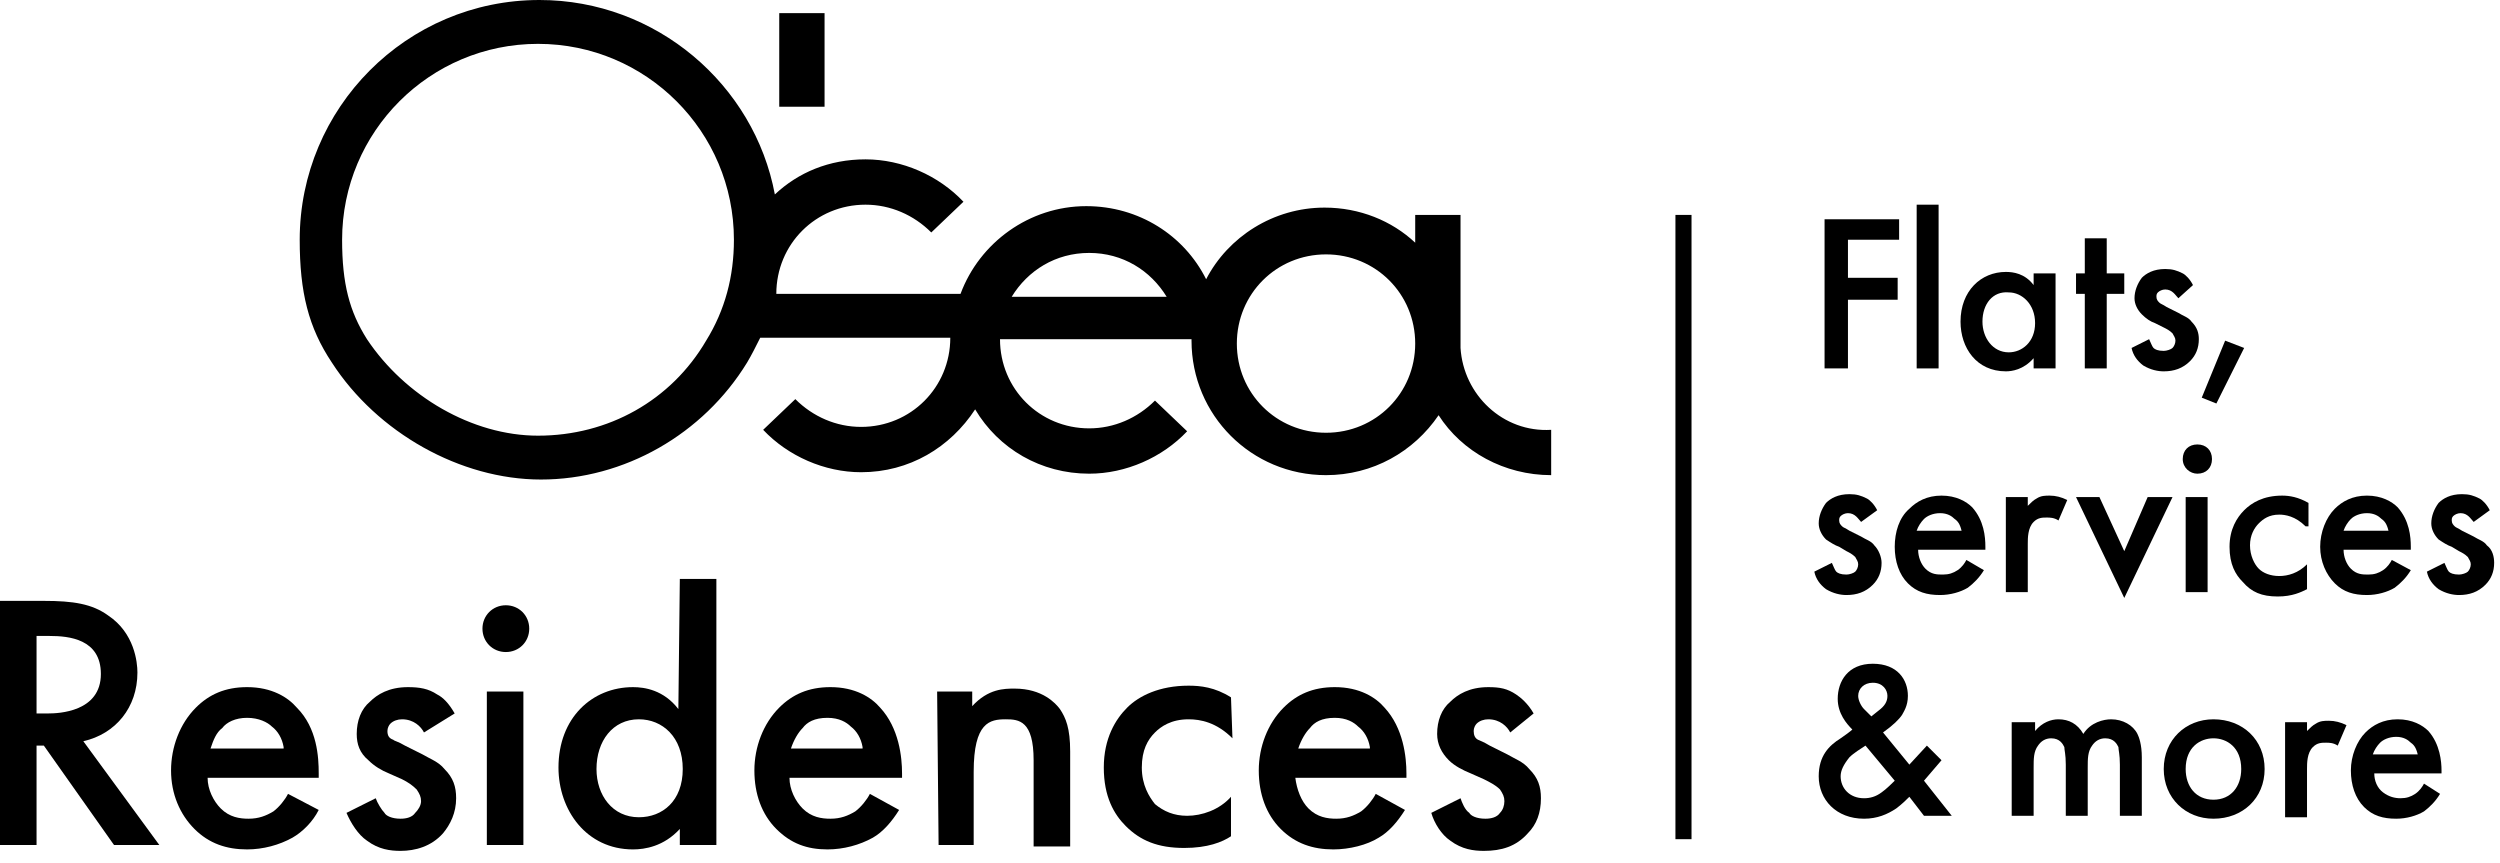 <?xml version="1.0" encoding="UTF-8"?>
<svg xmlns="http://www.w3.org/2000/svg" xmlns:xlink="http://www.w3.org/1999/xlink" version="1.1" id="Layer_1" x="0px" y="0px" viewBox="0 0 171 59" style="enable-background:new 0 0 171 59;" xml:space="preserve">
<path d="M129.9,16.4h-3.5V19h3.4v1.5h-3.4v4.7h-1.6V15h5.1L129.9,16.4L129.9,16.4z"></path>
<path d="M132.6,14v11.2h-1.5V14H132.6z"></path>
<path d="M139.1,18.7h1.5v6.5h-1.5v-0.7c-0.7,0.8-1.5,0.9-1.9,0.9c-2,0-3.1-1.6-3.1-3.4c0-2.1,1.4-3.4,3.1-3.4c0.5,0,1.3,0.1,1.9,0.9  V18.7z M135.6,22c0,1.1,0.7,2.1,1.8,2.1c0.9,0,1.8-0.7,1.8-2s-0.9-2.1-1.8-2.1C136.3,19.9,135.6,20.8,135.6,22z"></path>
<path d="M144.1,20.1v5.1h-1.5v-5.1h-0.6v-1.4h0.6v-2.4h1.5v2.4h1.2v1.4H144.1z"></path>
<path d="M149,20.4c-0.2-0.2-0.4-0.6-0.9-0.6c-0.2,0-0.4,0.1-0.5,0.2c-0.1,0.1-0.1,0.2-0.1,0.3c0,0.2,0.1,0.3,0.2,0.4  c0.1,0.1,0.2,0.1,0.5,0.3l0.8,0.4c0.3,0.2,0.7,0.3,0.9,0.6c0.4,0.4,0.5,0.8,0.5,1.2c0,0.6-0.2,1.1-0.6,1.5c-0.5,0.5-1.1,0.7-1.8,0.7  c-0.4,0-0.9-0.1-1.4-0.4c-0.4-0.3-0.7-0.7-0.8-1.2l1.2-0.6c0.1,0.2,0.2,0.5,0.3,0.6c0.1,0.1,0.3,0.2,0.7,0.2c0.2,0,0.5-0.1,0.6-0.2  c0.1-0.1,0.2-0.3,0.2-0.5s-0.1-0.3-0.2-0.5c-0.2-0.2-0.4-0.3-0.6-0.4l-0.6-0.3c-0.3-0.1-0.6-0.3-0.9-0.6c-0.3-0.3-0.5-0.7-0.5-1.1  c0-0.5,0.2-1,0.5-1.4c0.3-0.3,0.8-0.6,1.6-0.6c0.5,0,0.8,0.1,1.2,0.3c0.2,0.1,0.5,0.4,0.7,0.8L149,20.4L149,20.4z"></path>
<path d="M152.2,23.3l1.3,0.5l-1.9,3.8l-1-0.4L152.2,23.3z"></path>
<path d="M127.3,35.7c-0.2-0.2-0.4-0.6-0.9-0.6c-0.2,0-0.4,0.1-0.5,0.2c-0.1,0.1-0.1,0.2-0.1,0.3c0,0.2,0.1,0.3,0.2,0.4  c0.1,0.1,0.2,0.1,0.5,0.3l0.8,0.4c0.3,0.2,0.7,0.3,0.9,0.6c0.3,0.3,0.5,0.8,0.5,1.2c0,0.6-0.2,1.1-0.6,1.5c-0.5,0.5-1.1,0.7-1.8,0.7  c-0.4,0-0.9-0.1-1.4-0.4c-0.4-0.3-0.7-0.7-0.8-1.2l1.2-0.6c0.1,0.2,0.2,0.5,0.3,0.6c0.1,0.1,0.3,0.2,0.7,0.2c0.2,0,0.5-0.1,0.6-0.2  c0.1-0.1,0.2-0.3,0.2-0.5s-0.1-0.3-0.2-0.5c-0.2-0.2-0.4-0.3-0.6-0.4l-0.5-0.3c-0.3-0.1-0.6-0.3-0.9-0.5c-0.3-0.3-0.5-0.7-0.5-1.1  c0-0.5,0.2-1,0.5-1.4c0.3-0.3,0.8-0.6,1.6-0.6c0.5,0,0.8,0.1,1.2,0.3c0.2,0.1,0.5,0.4,0.7,0.8L127.3,35.7L127.3,35.7z"></path>
<path d="M135.7,39c-0.3,0.5-0.7,0.9-1.1,1.2c-0.5,0.3-1.2,0.5-1.9,0.5c-0.9,0-1.6-0.2-2.2-0.8c-0.6-0.6-0.9-1.5-0.9-2.5s0.3-2,1-2.6  c0.5-0.5,1.2-0.9,2.2-0.9c1,0,1.7,0.4,2.1,0.8c0.8,0.9,0.9,2,0.9,2.7v0.2h-4.6c0,0.5,0.2,1,0.5,1.3c0.4,0.4,0.8,0.4,1.2,0.4  c0.4,0,0.7-0.1,1-0.3c0.3-0.2,0.5-0.5,0.6-0.7L135.7,39L135.7,39z M134.2,36.4c-0.1-0.4-0.2-0.7-0.5-0.9c-0.2-0.2-0.5-0.4-1-0.4  c-0.5,0-0.9,0.2-1.1,0.4c-0.2,0.2-0.4,0.5-0.5,0.8H134.2z"></path>
<path d="M137.2,34h1.5v0.6c0.2-0.2,0.4-0.4,0.6-0.5c0.3-0.2,0.6-0.2,0.9-0.2c0.4,0,0.8,0.1,1.2,0.3l-0.6,1.4  c-0.3-0.2-0.6-0.2-0.8-0.2c-0.3,0-0.6,0-0.9,0.3c-0.4,0.4-0.4,1.1-0.4,1.5v3.3h-1.5L137.2,34L137.2,34z"></path>
<path d="M143.6,34l1.7,3.7l1.6-3.7h1.7l-3.3,6.9l-3.3-6.9H143.6z"></path>
<path d="M150.3,30.4c0.6,0,1,0.4,1,1c0,0.6-0.4,1-1,1c-0.5,0-1-0.4-1-1C149.3,30.8,149.7,30.4,150.3,30.4z M151,34v6.5h-1.5V34H151z  "></path>
<path d="M157.7,36c-0.7-0.7-1.4-0.8-1.8-0.8c-0.7,0-1.1,0.3-1.4,0.6c-0.3,0.3-0.6,0.8-0.6,1.5c0,0.7,0.3,1.3,0.6,1.6  c0.3,0.3,0.8,0.5,1.4,0.5c0.6,0,1.3-0.2,1.9-0.8v1.7c-0.4,0.2-1,0.5-2,0.5c-1.1,0-1.8-0.3-2.4-1c-0.5-0.5-0.9-1.2-0.9-2.4  c0-1.2,0.5-2,1-2.5c0.5-0.5,1.3-1,2.6-1c0.5,0,1.1,0.1,1.8,0.5V36L157.7,36z"></path>
<path d="M164.9,39c-0.3,0.5-0.7,0.9-1.1,1.2c-0.5,0.3-1.2,0.5-1.9,0.5c-0.9,0-1.6-0.2-2.2-0.8c-0.6-0.6-1-1.5-1-2.5s0.4-2,1-2.6  c0.5-0.5,1.2-0.9,2.2-0.9c1,0,1.7,0.4,2.1,0.8c0.8,0.9,0.9,2,0.9,2.7v0.2h-4.6c0,0.5,0.2,1,0.5,1.3c0.4,0.4,0.8,0.4,1.2,0.4  c0.4,0,0.7-0.1,1-0.3c0.3-0.2,0.5-0.5,0.6-0.7L164.9,39L164.9,39z M163.4,36.4c-0.1-0.4-0.2-0.7-0.5-0.9c-0.2-0.2-0.5-0.4-1-0.4  c-0.5,0-0.9,0.2-1.1,0.4c-0.2,0.2-0.4,0.5-0.5,0.8H163.4z"></path>
<path d="M169.2,35.7c-0.2-0.2-0.4-0.6-0.9-0.6c-0.2,0-0.4,0.1-0.5,0.2c-0.1,0.1-0.1,0.2-0.1,0.3c0,0.2,0.1,0.3,0.2,0.4  c0.1,0.1,0.2,0.1,0.5,0.3l0.8,0.4c0.3,0.2,0.7,0.3,0.9,0.6c0.4,0.3,0.5,0.8,0.5,1.2c0,0.6-0.2,1.1-0.6,1.5c-0.5,0.5-1.1,0.7-1.8,0.7  c-0.4,0-0.9-0.1-1.4-0.4c-0.4-0.3-0.7-0.7-0.8-1.2l1.2-0.6c0.1,0.2,0.2,0.5,0.3,0.6c0.1,0.1,0.3,0.2,0.7,0.2c0.2,0,0.5-0.1,0.6-0.2  c0.1-0.1,0.2-0.3,0.2-0.5s-0.1-0.3-0.2-0.5c-0.2-0.2-0.4-0.3-0.6-0.4l-0.5-0.3c-0.3-0.1-0.6-0.3-0.9-0.5c-0.3-0.3-0.5-0.7-0.5-1.1  c0-0.5,0.2-1,0.5-1.4c0.3-0.3,0.8-0.6,1.6-0.6c0.5,0,0.8,0.1,1.2,0.3c0.2,0.1,0.5,0.4,0.7,0.8L169.2,35.7L169.2,35.7z"></path>
<path d="M132.8,52l-1.2,1.4l1.9,2.4h-1.9l-1-1.3c-0.2,0.2-0.5,0.5-0.9,0.8c-0.6,0.4-1.3,0.7-2.2,0.7c-1.9,0-3.1-1.3-3.1-2.9  c0-1.4,0.7-2.1,1.5-2.6c0.3-0.2,0.7-0.5,0.8-0.6c-0.4-0.4-1-1.1-1-2.1c0-1.2,0.7-2.4,2.4-2.4c1.7,0,2.4,1.1,2.4,2.2  c0,0.7-0.3,1.1-0.4,1.3c-0.2,0.3-0.6,0.7-1.3,1.2l1.8,2.2l1.2-1.3L132.8,52L132.8,52z M127.6,51c-0.3,0.2-0.8,0.5-1.1,0.8  c-0.4,0.5-0.6,0.9-0.6,1.3c0,0.8,0.6,1.5,1.6,1.5c0.4,0,0.8-0.1,1.2-0.4c0.3-0.2,0.8-0.7,0.9-0.8L127.6,51z M128.5,48.6  c0.4-0.3,0.6-0.6,0.6-1c0-0.4-0.3-0.9-1-0.9c-0.6,0-1,0.4-1,0.9c0,0.3,0.2,0.7,0.4,0.9l0.5,0.5L128.5,48.6z"></path>
<path d="M137.7,49.4h1.5V50c0.5-0.6,1.1-0.8,1.6-0.8c0.7,0,1.3,0.3,1.7,1c0.5-0.8,1.4-1,1.9-1c0.8,0,1.5,0.4,1.8,1  c0.1,0.2,0.3,0.7,0.3,1.6v4h-1.5v-3.5c0-0.7-0.1-1-0.1-1.2c-0.1-0.2-0.3-0.6-0.9-0.6c-0.4,0-0.7,0.2-0.9,0.5  c-0.3,0.4-0.3,0.9-0.3,1.5v3.3h-1.5v-3.5c0-0.7-0.1-1-0.1-1.2c-0.1-0.2-0.3-0.6-0.9-0.6c-0.4,0-0.7,0.2-0.9,0.5  c-0.3,0.4-0.3,0.9-0.3,1.5v3.3h-1.5V49.4L137.7,49.4z"></path>
<path d="M154.9,52.6c0,2-1.5,3.4-3.5,3.4c-1.9,0-3.4-1.4-3.4-3.4s1.5-3.4,3.4-3.4C153.4,49.2,154.9,50.6,154.9,52.6z M153.3,52.6  c0-1.5-1-2.1-1.9-2.1s-1.9,0.6-1.9,2.1c0,1.2,0.7,2.1,1.9,2.1C152.6,54.7,153.3,53.8,153.3,52.6z"></path>
<path d="M156.3,49.4h1.5v0.6c0.2-0.2,0.4-0.4,0.6-0.5c0.3-0.2,0.6-0.2,0.9-0.2c0.4,0,0.8,0.1,1.2,0.3l-0.6,1.4  c-0.3-0.2-0.6-0.2-0.8-0.2c-0.3,0-0.6,0-0.9,0.3c-0.4,0.4-0.4,1.1-0.4,1.5v3.3h-1.5L156.3,49.4L156.3,49.4z"></path>
<path d="M166.9,54.3c-0.3,0.5-0.7,0.9-1.1,1.2c-0.5,0.3-1.2,0.5-1.9,0.5c-0.9,0-1.6-0.2-2.2-0.8c-0.6-0.6-0.9-1.5-0.9-2.5  c0-1,0.4-2,1-2.6c0.5-0.5,1.2-0.9,2.2-0.9c1,0,1.7,0.4,2.1,0.8c0.8,0.9,0.9,2.1,0.9,2.7v0.2h-4.6c0,0.5,0.2,1,0.6,1.3  c0.4,0.3,0.8,0.4,1.2,0.4c0.4,0,0.7-0.1,1-0.3c0.3-0.2,0.5-0.5,0.6-0.7L166.9,54.3L166.9,54.3z M165.4,51.7  c-0.1-0.4-0.2-0.7-0.5-0.9c-0.2-0.2-0.5-0.4-1-0.4c-0.5,0-0.9,0.2-1.1,0.4c-0.2,0.2-0.4,0.5-0.5,0.8H165.4z"></path>
<path d="M99.9,23.8v-9.1h-3.1v1.9c-1.6-1.5-3.8-2.4-6.2-2.4c-3.5,0-6.6,2-8.1,4.9c-1.5-3-4.6-5-8.2-5c-3.9,0-7.3,2.5-8.6,6H53.1  c0-3.4,2.7-6.1,6.1-6.1c1.7,0,3.3,0.7,4.5,1.9l2.2-2.1c-1.7-1.8-4.2-2.9-6.7-2.9s-4.6,0.9-6.2,2.4C51.6,5.8,44.9,0,36.9,0  c-9.1,0-16.4,7.4-16.4,16.4c0,3.6,0.6,6,2.2,8.4c3.1,4.8,8.8,8,14.3,8c5.7,0,11.1-3.1,14.1-8c0.3-0.5,0.6-1.1,0.9-1.7h13.4  c0,0,0,0,0,0H65c0,3.4-2.7,6.1-6.1,6.1c-1.7,0-3.3-0.7-4.5-1.9l-2.2,2.1c1.7,1.8,4.2,2.9,6.7,2.9c3.3,0,6.1-1.7,7.8-4.3  c1.6,2.7,4.5,4.4,7.8,4.4c2.5,0,5-1.1,6.7-2.9l-2.2-2.1c-1.2,1.2-2.8,1.9-4.5,1.9c-3.4,0-6.1-2.7-6.1-6.1H68c0,0,0,0,0,0h13.5  c0,0,0,0.1,0,0.1c0,5.1,4.1,9.2,9.2,9.2c3.2,0,6-1.6,7.7-4.1c1.6,2.5,4.5,4.1,7.7,4.1v-3.1C102.8,29.6,100.1,27,99.9,23.8   M48.3,23.3c-2.4,4.1-6.7,6.5-11.5,6.5c-4.5,0-9.1-2.7-11.7-6.6c-1.2-1.9-1.7-3.8-1.7-6.8c0-7.4,6-13.4,13.4-13.4s13.4,6,13.4,13.4  C50.2,18.9,49.6,21.2,48.3,23.3L48.3,23.3z M69.2,20.3c1.1-1.8,3-3,5.3-3s4.2,1.2,5.3,3H69.2z M90.7,29.6c-3.4,0-6.1-2.7-6.1-6.1  c0-3.4,2.7-6.1,6.1-6.1s6.1,2.7,6.1,6.1S94.1,29.6,90.7,29.6z M56.4,0.9h-3.1v6.4h3.1V0.9z"></path>
<path d="M3,41.1c2,0,3.3,0.2,4.4,1c1.8,1.2,2,3.2,2,3.9c0,2.4-1.5,4.2-3.7,4.7l5.2,7.1H7.8L3,51H2.5v6.8H0V41.1L3,41.1L3,41.1z   M2.5,48.8h0.8c0.7,0,3.6-0.1,3.6-2.7c0-2.4-2.2-2.6-3.5-2.6H2.5V48.8L2.5,48.8z"></path>
<path d="M21.8,55.4c-0.4,0.8-1.1,1.5-1.8,1.9c-0.9,0.5-2,0.8-3.1,0.8c-1.4,0-2.6-0.4-3.6-1.4s-1.6-2.4-1.6-4c0-1.6,0.6-3.2,1.7-4.3  c0.9-0.9,2-1.4,3.5-1.4c1.7,0,2.8,0.7,3.4,1.4c1.4,1.4,1.5,3.4,1.5,4.5v0.3h-7.6c0,0.8,0.4,1.6,0.9,2.1c0.6,0.6,1.3,0.7,1.9,0.7  c0.7,0,1.2-0.2,1.7-0.5c0.4-0.3,0.8-0.8,1-1.2L21.8,55.4L21.8,55.4z M19.4,51.1c-0.1-0.6-0.4-1.1-0.8-1.4c-0.3-0.3-0.9-0.6-1.7-0.6  c-0.8,0-1.4,0.3-1.7,0.7c-0.4,0.3-0.6,0.8-0.8,1.4H19.4z"></path>
<path d="M29,50.1c-0.2-0.4-0.7-0.9-1.5-0.9c-0.3,0-0.6,0.1-0.8,0.3c-0.1,0.1-0.2,0.3-0.2,0.5c0,0.3,0.1,0.5,0.4,0.6  c0.1,0.1,0.3,0.1,0.8,0.4l1.2,0.6c0.5,0.3,1.1,0.5,1.5,1c0.6,0.6,0.8,1.2,0.8,2c0,1-0.4,1.8-0.9,2.4c-0.8,0.9-1.9,1.2-2.9,1.2  c-0.7,0-1.5-0.1-2.3-0.7c-0.6-0.4-1.1-1.2-1.4-1.9l2-1c0.1,0.3,0.4,0.8,0.6,1c0.1,0.2,0.5,0.4,1.1,0.4c0.4,0,0.8-0.1,1-0.4  c0.2-0.2,0.4-0.5,0.4-0.8c0-0.3-0.1-0.5-0.3-0.8c-0.3-0.3-0.6-0.5-1-0.7l-0.9-0.4c-0.5-0.2-1-0.5-1.4-0.9c-0.6-0.5-0.8-1.1-0.8-1.8  c0-0.9,0.3-1.7,0.9-2.2c0.5-0.5,1.3-1,2.6-1c0.8,0,1.4,0.1,2,0.5c0.4,0.2,0.8,0.6,1.2,1.3L29,50.1L29,50.1z"></path>
<path d="M34.6,41.4c0.9,0,1.6,0.7,1.6,1.6s-0.7,1.6-1.6,1.6c-0.9,0-1.6-0.7-1.6-1.6S33.7,41.4,34.6,41.4z M35.8,47.3v10.5h-2.5V47.3  H35.8z"></path>
<path d="M46.5,39.6H49v18.2h-2.5v-1.1c-1.1,1.2-2.4,1.4-3.2,1.4c-3.2,0-5.1-2.7-5.1-5.6c0-3.4,2.3-5.5,5.1-5.5  c0.8,0,2.1,0.2,3.1,1.5L46.5,39.6L46.5,39.6z M40.8,52.6c0,1.8,1.1,3.3,2.9,3.3c1.6,0,3-1.1,3-3.3s-1.4-3.4-3-3.4  C41.9,49.2,40.8,50.7,40.8,52.6z"></path>
<path d="M61.5,55.4c-0.5,0.8-1.1,1.5-1.8,1.9c-0.9,0.5-2,0.8-3.1,0.8c-1.4,0-2.5-0.4-3.5-1.4s-1.5-2.4-1.5-4c0-1.6,0.6-3.2,1.7-4.3  c0.9-0.9,2-1.4,3.5-1.4c1.7,0,2.8,0.7,3.4,1.4c1.3,1.4,1.5,3.4,1.5,4.5v0.3H54c0,0.8,0.4,1.6,0.9,2.1c0.6,0.6,1.3,0.7,1.9,0.7  c0.7,0,1.2-0.2,1.7-0.5c0.4-0.3,0.8-0.8,1-1.2L61.5,55.4L61.5,55.4z M59,51.1c-0.1-0.6-0.4-1.1-0.8-1.4c-0.3-0.3-0.8-0.6-1.6-0.6  c-0.9,0-1.4,0.3-1.7,0.7c-0.3,0.3-0.6,0.8-0.8,1.4H59z"></path>
<path d="M64.1,47.3h2.4v1c1.1-1.2,2.2-1.2,2.9-1.2c1.9,0,2.8,1,3.1,1.4c0.4,0.6,0.7,1.3,0.7,2.9v6.5h-2.5v-5.9c0-2.7-1-2.8-1.9-2.8  c-1.1,0-2.2,0.2-2.2,3.6v5h-2.4L64.1,47.3L64.1,47.3z"></path>
<path d="M84.3,50.5c-1.1-1.1-2.2-1.3-3-1.3c-1.2,0-1.9,0.5-2.3,0.9c-0.5,0.5-0.9,1.2-0.9,2.4c0,1.2,0.5,2,0.9,2.5  c0.6,0.5,1.3,0.8,2.2,0.8c1,0,2.2-0.4,3-1.3v2.7c-0.6,0.4-1.6,0.8-3.2,0.8c-1.8,0-3-0.5-4-1.5c-0.8-0.8-1.5-2-1.5-4s0.8-3.3,1.6-4.1  c0.8-0.8,2.2-1.5,4.2-1.5c0.8,0,1.8,0.1,2.9,0.8L84.3,50.5L84.3,50.5z"></path>
<path d="M96.1,55.4c-0.5,0.8-1.1,1.5-1.8,1.9c-0.8,0.5-2,0.8-3.1,0.8c-1.4,0-2.6-0.4-3.6-1.4s-1.5-2.4-1.5-4c0-1.6,0.6-3.2,1.7-4.3  c0.9-0.9,2-1.4,3.5-1.4c1.7,0,2.8,0.7,3.4,1.4c1.3,1.4,1.5,3.4,1.5,4.5v0.3h-7.6c0.1,0.8,0.4,1.6,0.9,2.1c0.6,0.6,1.3,0.7,1.9,0.7  c0.7,0,1.2-0.2,1.7-0.5c0.4-0.3,0.8-0.8,1-1.2L96.1,55.4L96.1,55.4z M93.7,51.1c-0.1-0.6-0.4-1.1-0.8-1.4c-0.3-0.3-0.8-0.6-1.6-0.6  c-0.9,0-1.4,0.3-1.7,0.7c-0.3,0.3-0.6,0.8-0.8,1.4H93.7z"></path>
<path d="M103.3,50.1c-0.2-0.4-0.7-0.9-1.5-0.9c-0.3,0-0.6,0.1-0.8,0.3c-0.1,0.1-0.2,0.3-0.2,0.5c0,0.3,0.1,0.5,0.3,0.6  c0.2,0.1,0.3,0.1,0.8,0.4l1.2,0.6c0.5,0.3,1.1,0.5,1.5,1c0.6,0.6,0.8,1.2,0.8,2c0,1-0.3,1.8-0.9,2.4c-0.8,0.9-1.8,1.2-3,1.2  c-0.7,0-1.5-0.1-2.3-0.7c-0.6-0.4-1.1-1.2-1.3-1.9l2-1c0.1,0.3,0.3,0.8,0.6,1c0.1,0.2,0.5,0.4,1.1,0.4c0.4,0,0.8-0.1,1-0.4  c0.2-0.2,0.3-0.5,0.3-0.8c0-0.3-0.1-0.5-0.3-0.8c-0.3-0.3-0.7-0.5-1.1-0.7l-0.9-0.4c-0.5-0.2-1.1-0.5-1.5-0.9  c-0.5-0.5-0.8-1.1-0.8-1.8c0-0.9,0.3-1.7,0.9-2.2c0.5-0.5,1.3-1,2.6-1c0.8,0,1.3,0.1,1.9,0.5c0.3,0.2,0.8,0.6,1.2,1.3L103.3,50.1  L103.3,50.1z"></path>
<rect x="114.6" y="14.7" width="1.1" height="42.7"></rect>
</svg>
